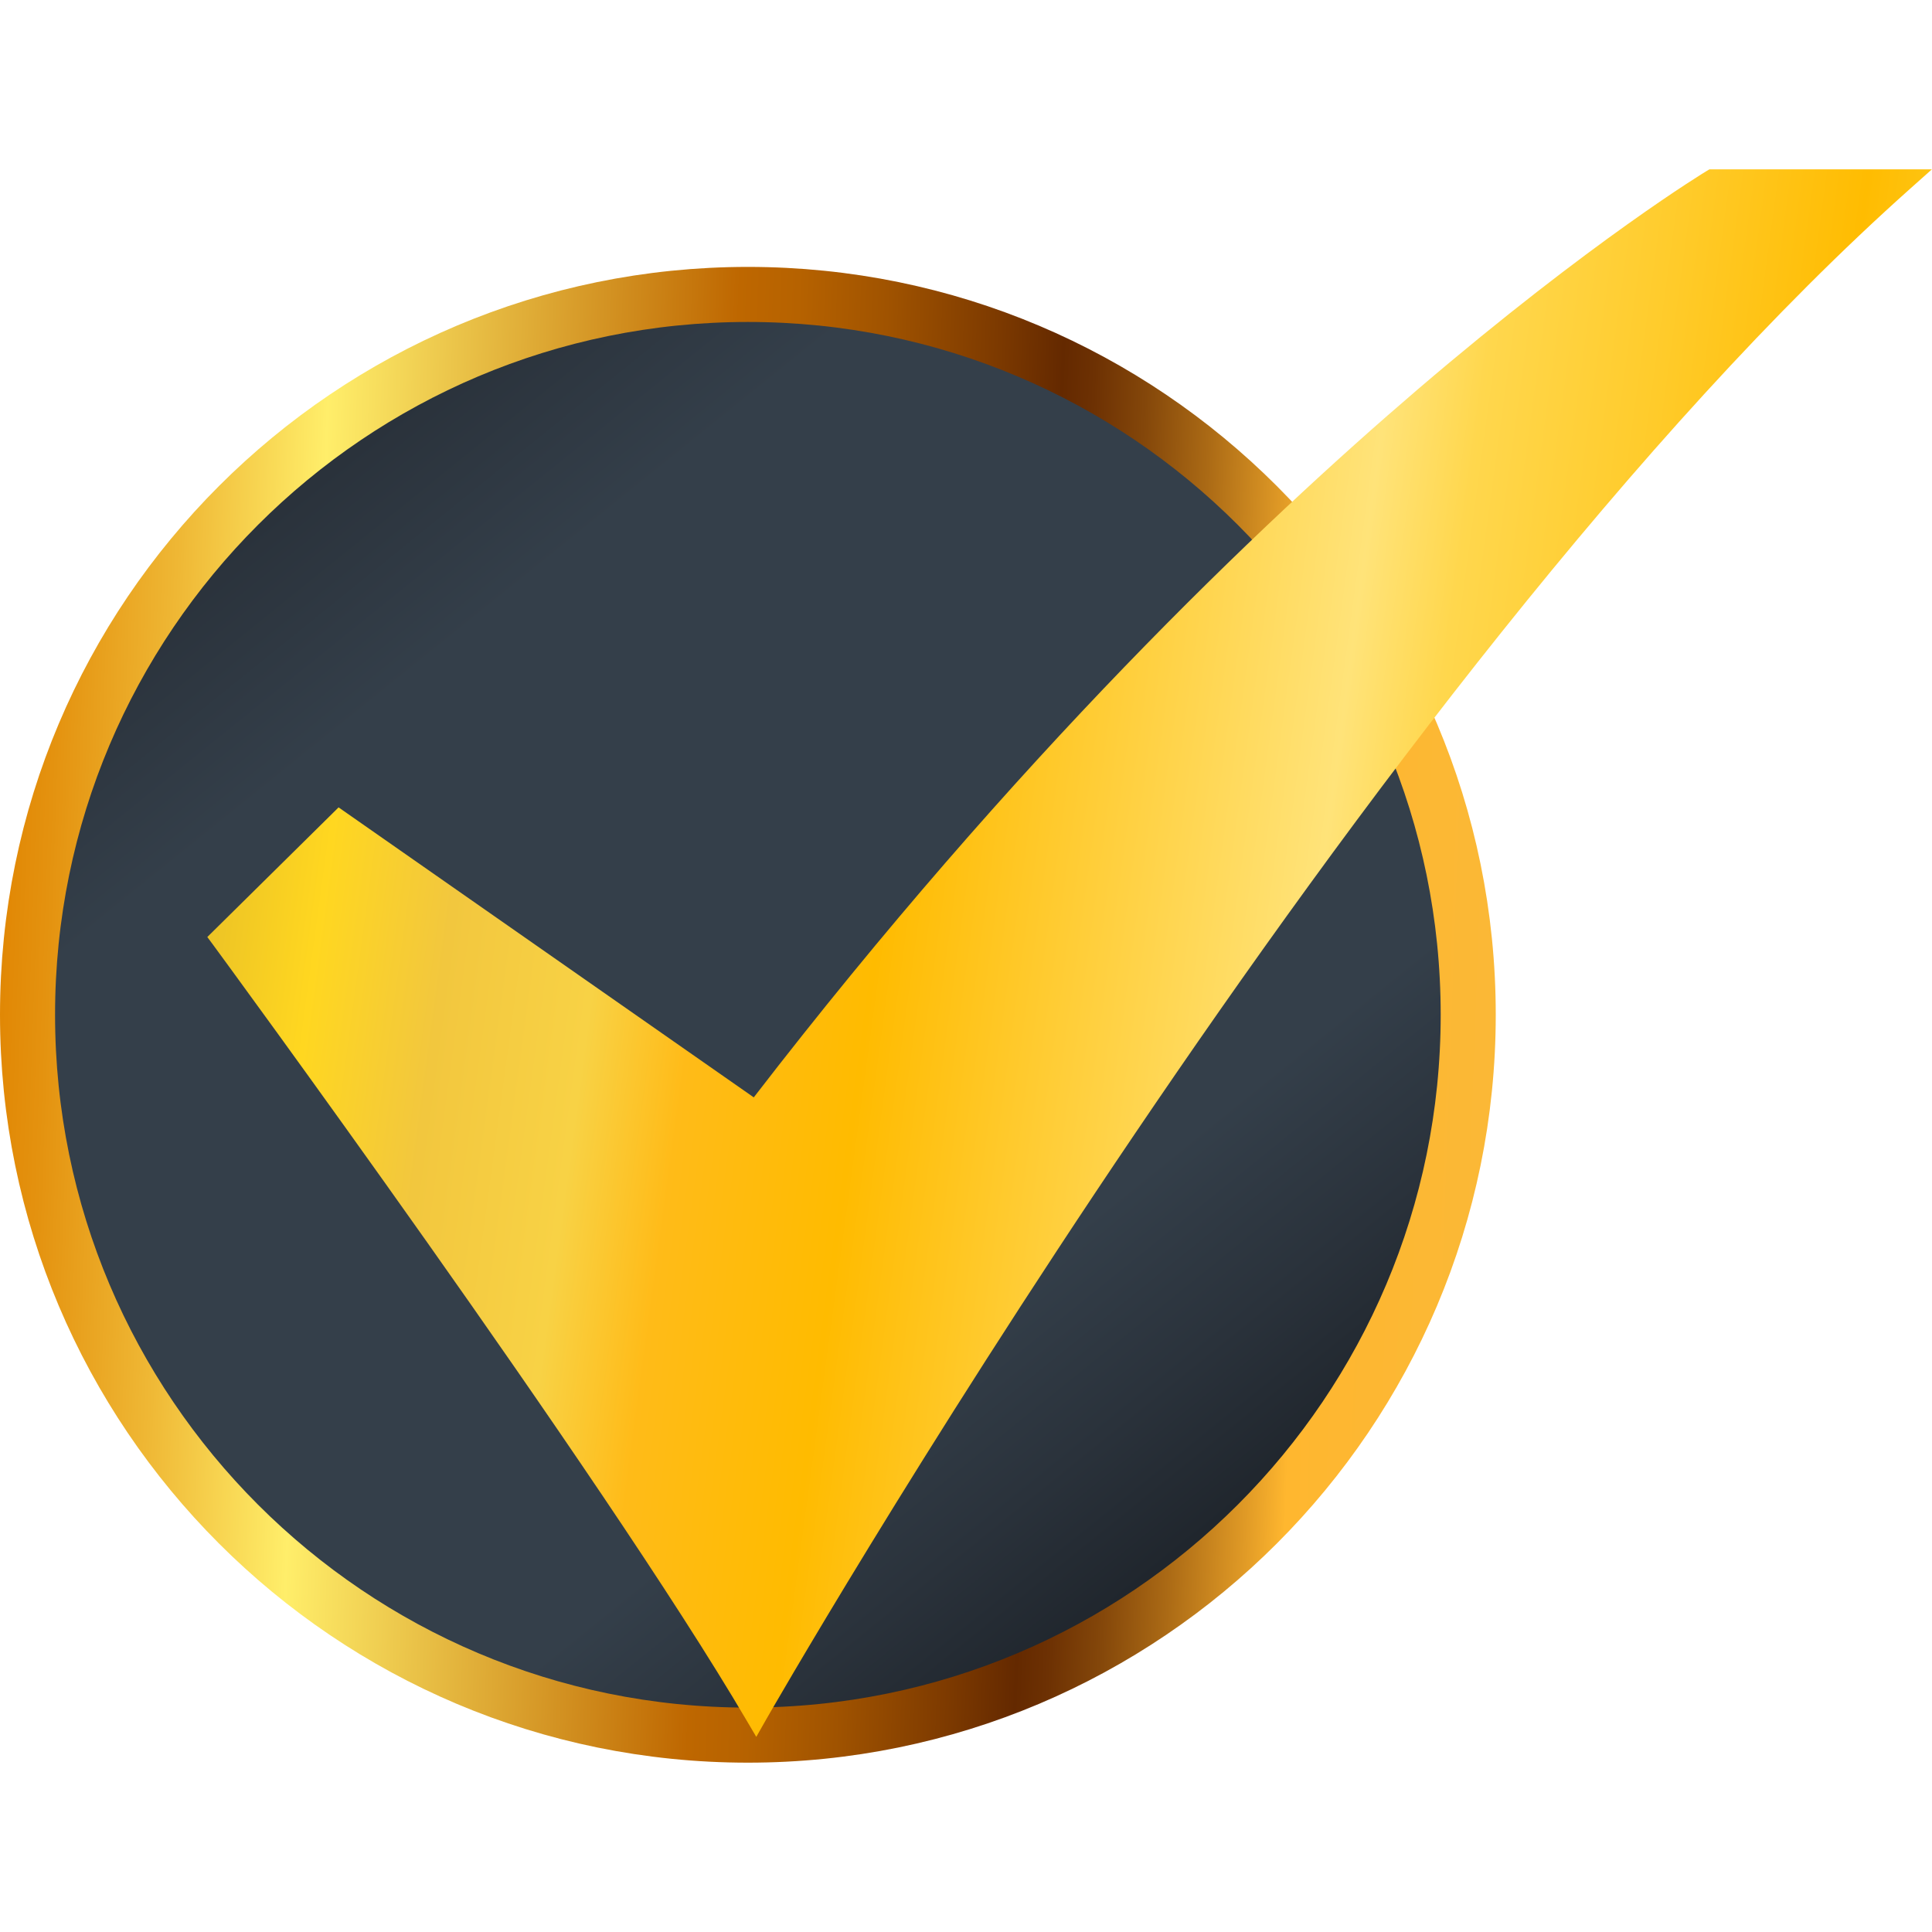 <svg width="20" height="20" viewBox="0 0 20 20" fill="none" xmlns="http://www.w3.org/2000/svg">
<path d="M7.742 3.048C11.861 3.048 15.199 6.386 15.199 10.505C15.199 14.623 11.861 17.962 7.742 17.962C3.624 17.962 0.285 14.623 0.285 10.505C0.285 6.386 3.624 3.048 7.742 3.048Z" fill="url(#paint0_linear_102_4609)" stroke="url(#paint1_linear_102_4609)" stroke-width="0.57"/>
<path d="M7.829 17.98L7.73 17.812C6.23 15.256 2.244 9.833 2.204 9.778L2.146 9.7L3.505 8.358L7.803 11.36C10.51 7.847 13.035 5.435 14.682 4.026C16.484 2.485 17.657 1.776 17.669 1.769L17.696 1.753H19.999L19.779 1.949C14.12 6.99 7.986 17.703 7.925 17.811L7.829 17.98Z" fill="url(#paint2_linear_102_4609)"/>
<defs>
<linearGradient id="paint0_linear_102_4609" x1="10.027" y1="-3.745" x2="21.485" y2="10.452" gradientUnits="userSpaceOnUse">
<stop stop-color="#161A1F"/>
<stop offset="0.14" stop-color="#2A323B"/>
<stop offset="0.26" stop-color="#343F4A"/>
<stop offset="0.74" stop-color="#343F4A"/>
<stop offset="0.84" stop-color="#2A323B"/>
<stop offset="1" stop-color="#161A1F"/>
</linearGradient>
<linearGradient id="paint1_linear_102_4609" x1="6.33564e-06" y1="5.049" x2="15.855" y2="5.616" gradientUnits="userSpaceOnUse">
<stop stop-color="#E08300"/>
<stop offset="0.041" stop-color="#E4920F"/>
<stop offset="0.119" stop-color="#EFB835"/>
<stop offset="0.212" stop-color="#FFEE6A"/>
<stop offset="0.473" stop-color="#BF6902"/>
<stop offset="0.478" stop-color="#BE6700"/>
<stop offset="0.516" stop-color="#B66200"/>
<stop offset="0.574" stop-color="#A05300"/>
<stop offset="0.646" stop-color="#7D3A00"/>
<stop offset="0.69" stop-color="#642900"/>
<stop offset="0.711" stop-color="#6D3103"/>
<stop offset="0.745" stop-color="#84470A"/>
<stop offset="0.787" stop-color="#AB6A15"/>
<stop offset="0.836" stop-color="#E09A26"/>
<stop offset="0.862" stop-color="#FFB72F"/>
<stop offset="1" stop-color="#FAB837"/>
</linearGradient>
<linearGradient id="paint2_linear_102_4609" x1="2.146" y1="2.683" x2="21.593" y2="5.327" gradientUnits="userSpaceOnUse">
<stop stop-color="#DDB32A"/>
<stop offset="0.106" stop-color="#FFD720"/>
<stop offset="0.174" stop-color="#F2C73E"/>
<stop offset="0.253" stop-color="#F8D245"/>
<stop offset="0.307" stop-color="#FFBB18"/>
<stop offset="0.399" stop-color="#FFBB00"/>
<stop offset="0.626" stop-color="#FFE379"/>
<stop offset="0.676" stop-color="#FFD74D"/>
<stop offset="0.768" stop-color="#FFCB2A"/>
<stop offset="0.862" stop-color="#FFBC01"/>
<stop offset="0.889" stop-color="#FEC20E"/>
<stop offset="0.939" stop-color="#FDD131"/>
<stop offset="1" stop-color="#FAE763"/>
</linearGradient>
</defs>
</svg>
